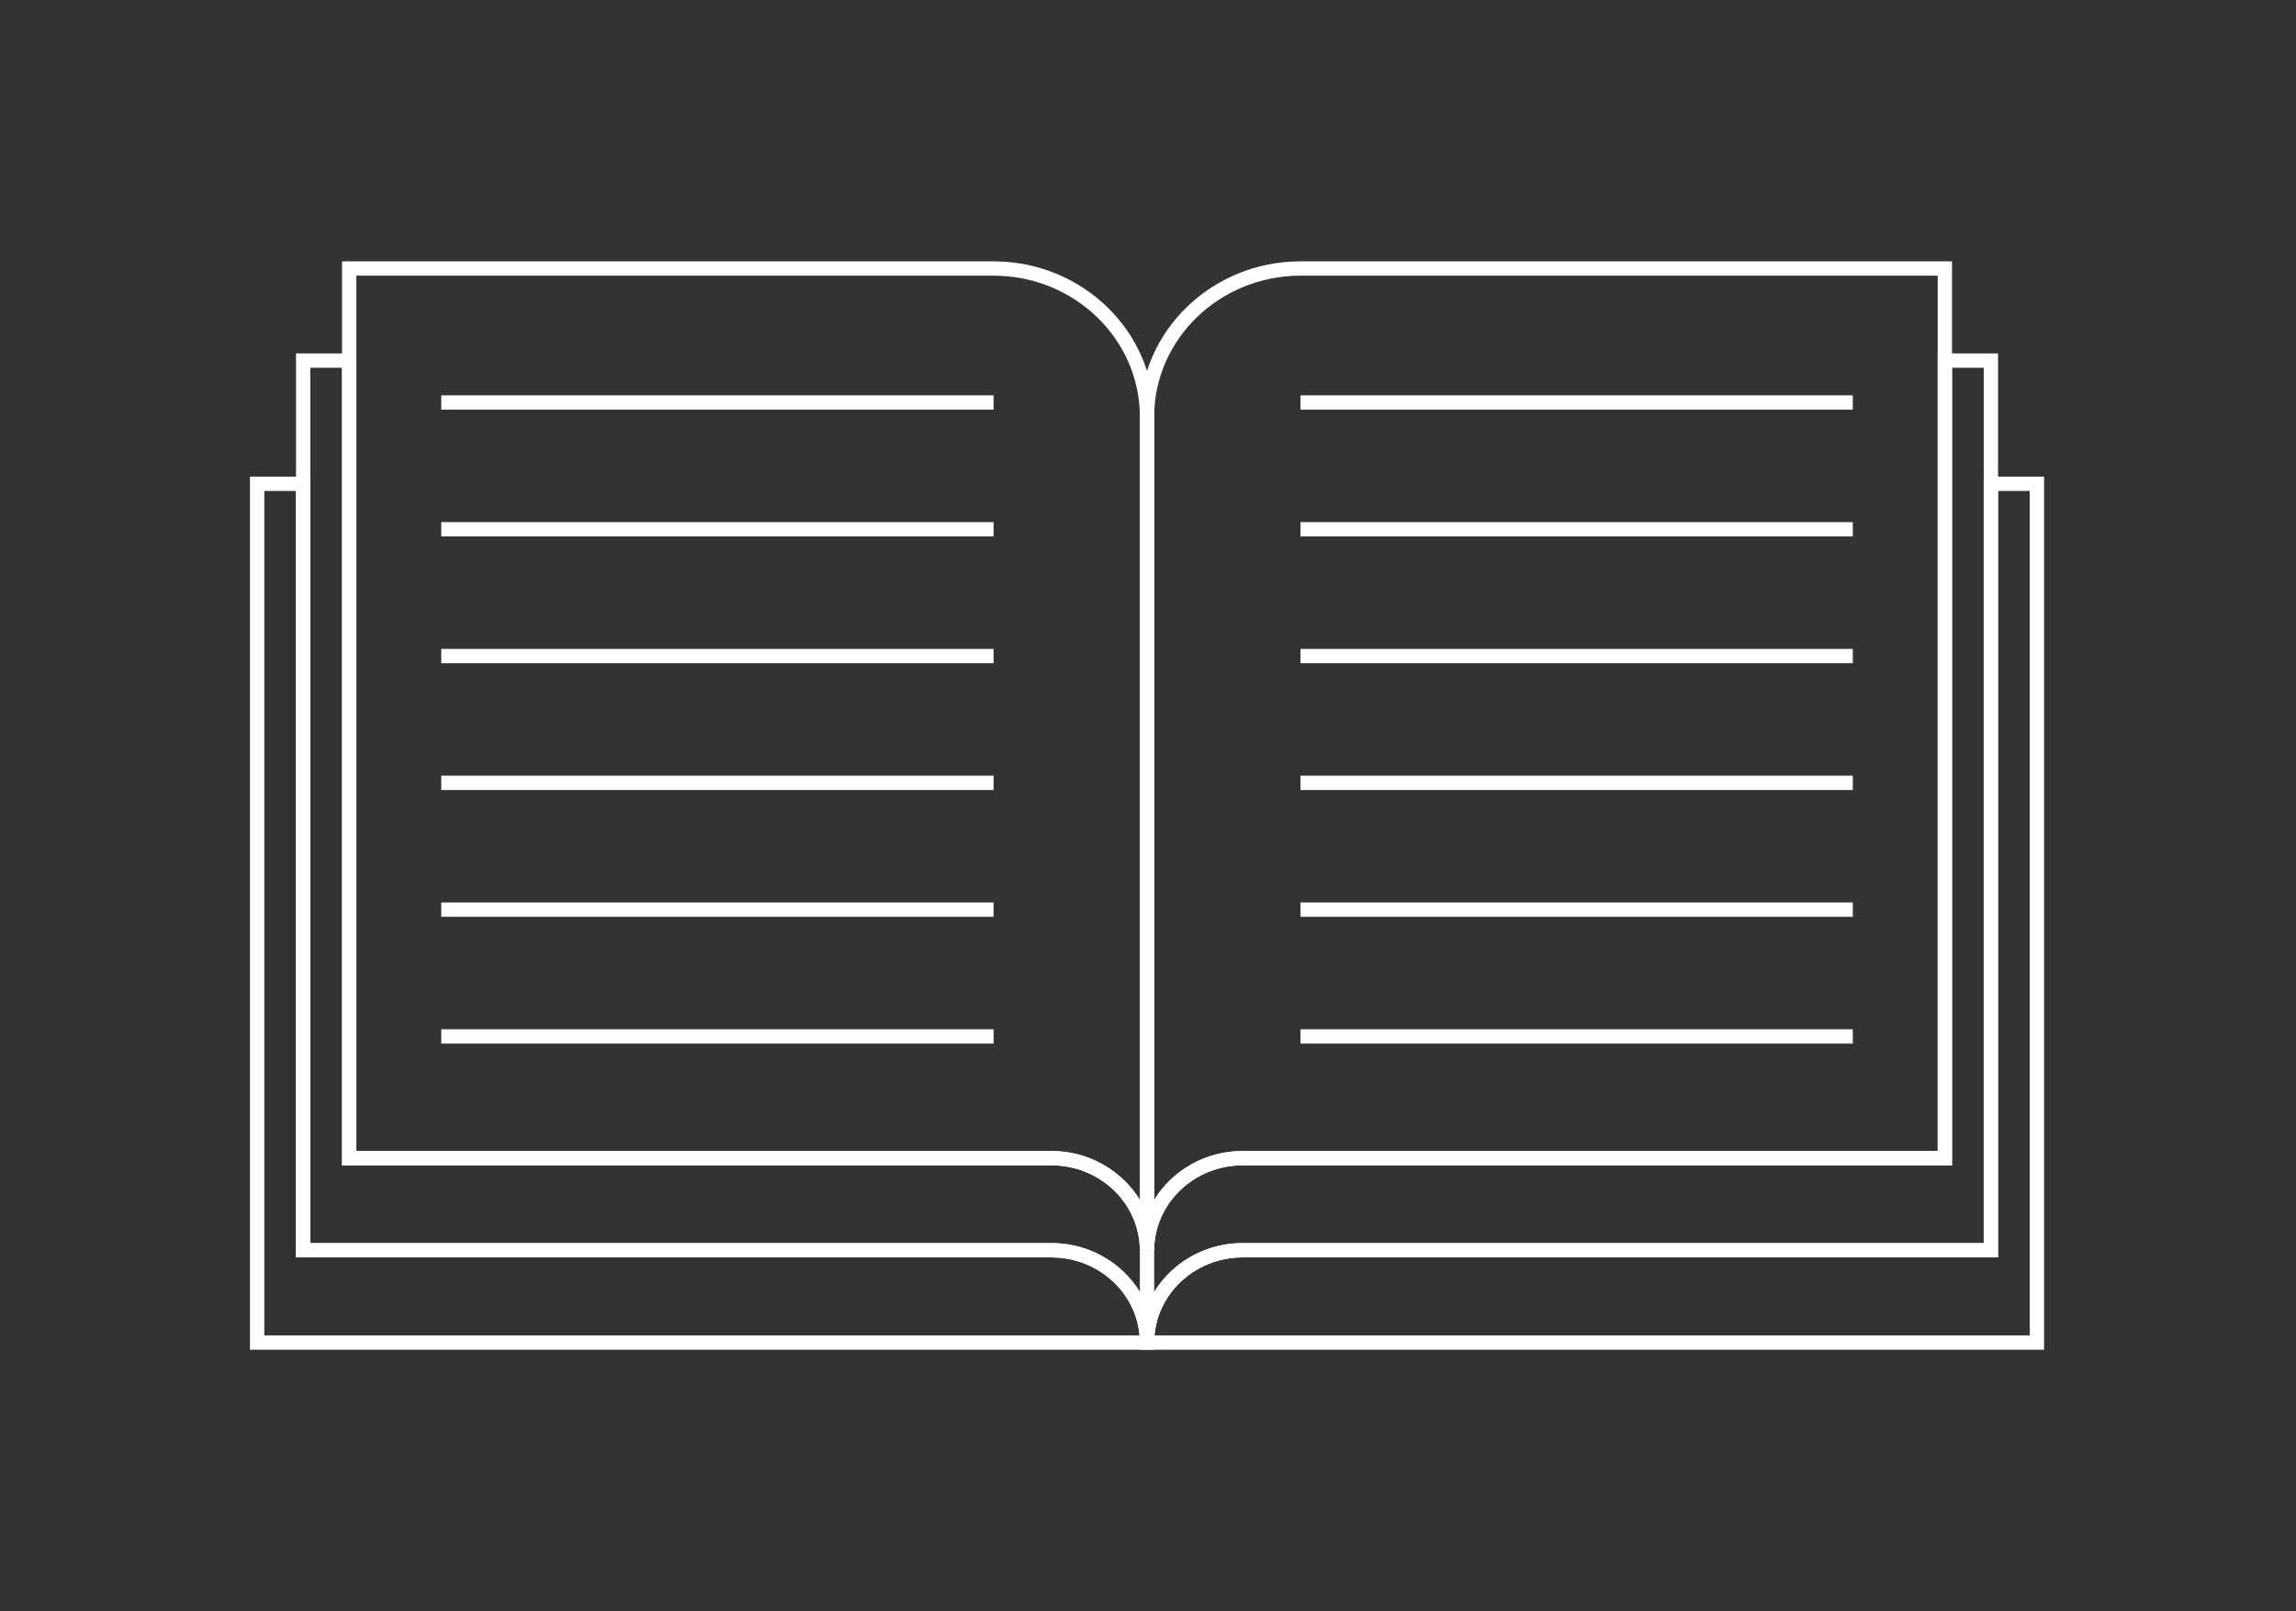 <?xml version="1.0" encoding="UTF-8"?>
<svg id="Icons" xmlns="http://www.w3.org/2000/svg" viewBox="0 0 2850.4 2000">
  <rect x="0" y="0" width="2850.4" height="2000" fill="#333333" stroke="none"/>
  <defs>
    <style>
      .cls-1 {
        fill: #fff;
        stroke-width: 0px;
      }
    </style>
  </defs>
  <g>
    <path class="cls-1" d="M1432.88,1675.51H310.34V591.69h74.91v951.44h920.09c70.3,0,127.51,55.4,127.53,123.49v8.89ZM328.12,1657.74h1086.59c-4.72-54.15-51.98-96.83-109.37-96.83H367.48v-951.44h-39.36v1048.27Z"/>
    <path class="cls-1" d="M2537.64,1675.51h-1122.54v-8.89c.03-68.09,57.24-123.49,127.53-123.49h920.09v-951.44h74.92v1083.82ZM1433.27,1657.74h1086.6V609.47h-39.37v951.44h-937.86c-57.39,0-104.64,42.68-109.37,96.83Z"/>
  </g>
  <path class="cls-1" d="M1432.88,1666.67h-17.78c0-58.32-49.24-105.76-109.76-105.76H367.48V438.73h74.92v990.11h862.94c53.82,0,99.95,32.45,118.65,78.22,18.7-45.76,64.83-78.22,118.65-78.22h862.94V438.73h74.92v1122.17h-937.86c-60.52,0-109.76,47.44-109.76,105.76ZM385.26,1543.13h920.09c53.82,0,99.95,32.45,118.65,78.22,18.7-45.76,64.83-78.22,118.65-78.22h920.09V456.51h-39.37v990.11h-880.72c-60.52,0-109.76,47.44-109.76,105.76h-17.78c0-58.32-49.24-105.76-109.76-105.76H424.62V456.51h-39.37v1086.62Z"/>
  <g>
    <path class="cls-1" d="M1432.88,1552.38h-17.78c0-58.32-49.24-105.76-109.76-105.76H424.62V324.45h808.89c109.93,0,199.37,86.56,199.37,192.96v1034.98ZM442.4,1428.84h862.94c46.64,0,87.52,24.38,109.76,60.68v-972.12c0-96.59-81.46-175.18-181.59-175.18H442.4v1086.62Z"/>
    <path class="cls-1" d="M1432.88,1552.38h-17.78V517.4c0-106.4,89.44-192.96,199.37-192.96h808.89v1122.17h-880.72c-60.52,0-109.76,47.44-109.76,105.76ZM1614.47,342.22c-100.13,0-181.59,78.59-181.59,175.18v972.12c22.24-36.3,63.12-60.68,109.76-60.68h862.94V342.22h-791.11Z"/>
  </g>
  <rect class="cls-1" x="1614.47" y="490.76" width="685.71" height="17.78"/>
  <rect class="cls-1" x="1614.47" y="648.14" width="685.71" height="17.78"/>
  <rect class="cls-1" x="1614.47" y="805.53" width="685.71" height="17.78"/>
  <rect class="cls-1" x="1614.47" y="962.92" width="685.71" height="17.78"/>
  <rect class="cls-1" x="1614.47" y="1120.3" width="685.71" height="17.78"/>
  <rect class="cls-1" x="1614.47" y="1277.69" width="685.71" height="17.78"/>
  <rect class="cls-1" x="547.8" y="490.76" width="685.71" height="17.78"/>
  <rect class="cls-1" x="547.8" y="648.14" width="685.71" height="17.78"/>
  <rect class="cls-1" x="547.8" y="805.53" width="685.71" height="17.78"/>
  <rect class="cls-1" x="547.8" y="962.92" width="685.71" height="17.78"/>
  <rect class="cls-1" x="547.8" y="1120.3" width="685.71" height="17.78"/>
  <rect class="cls-1" x="547.8" y="1277.69" width="685.71" height="17.78"/>
  <rect class="cls-1" x="1415.1" y="1552.38" width="17.78" height="114.24"/>
</svg>